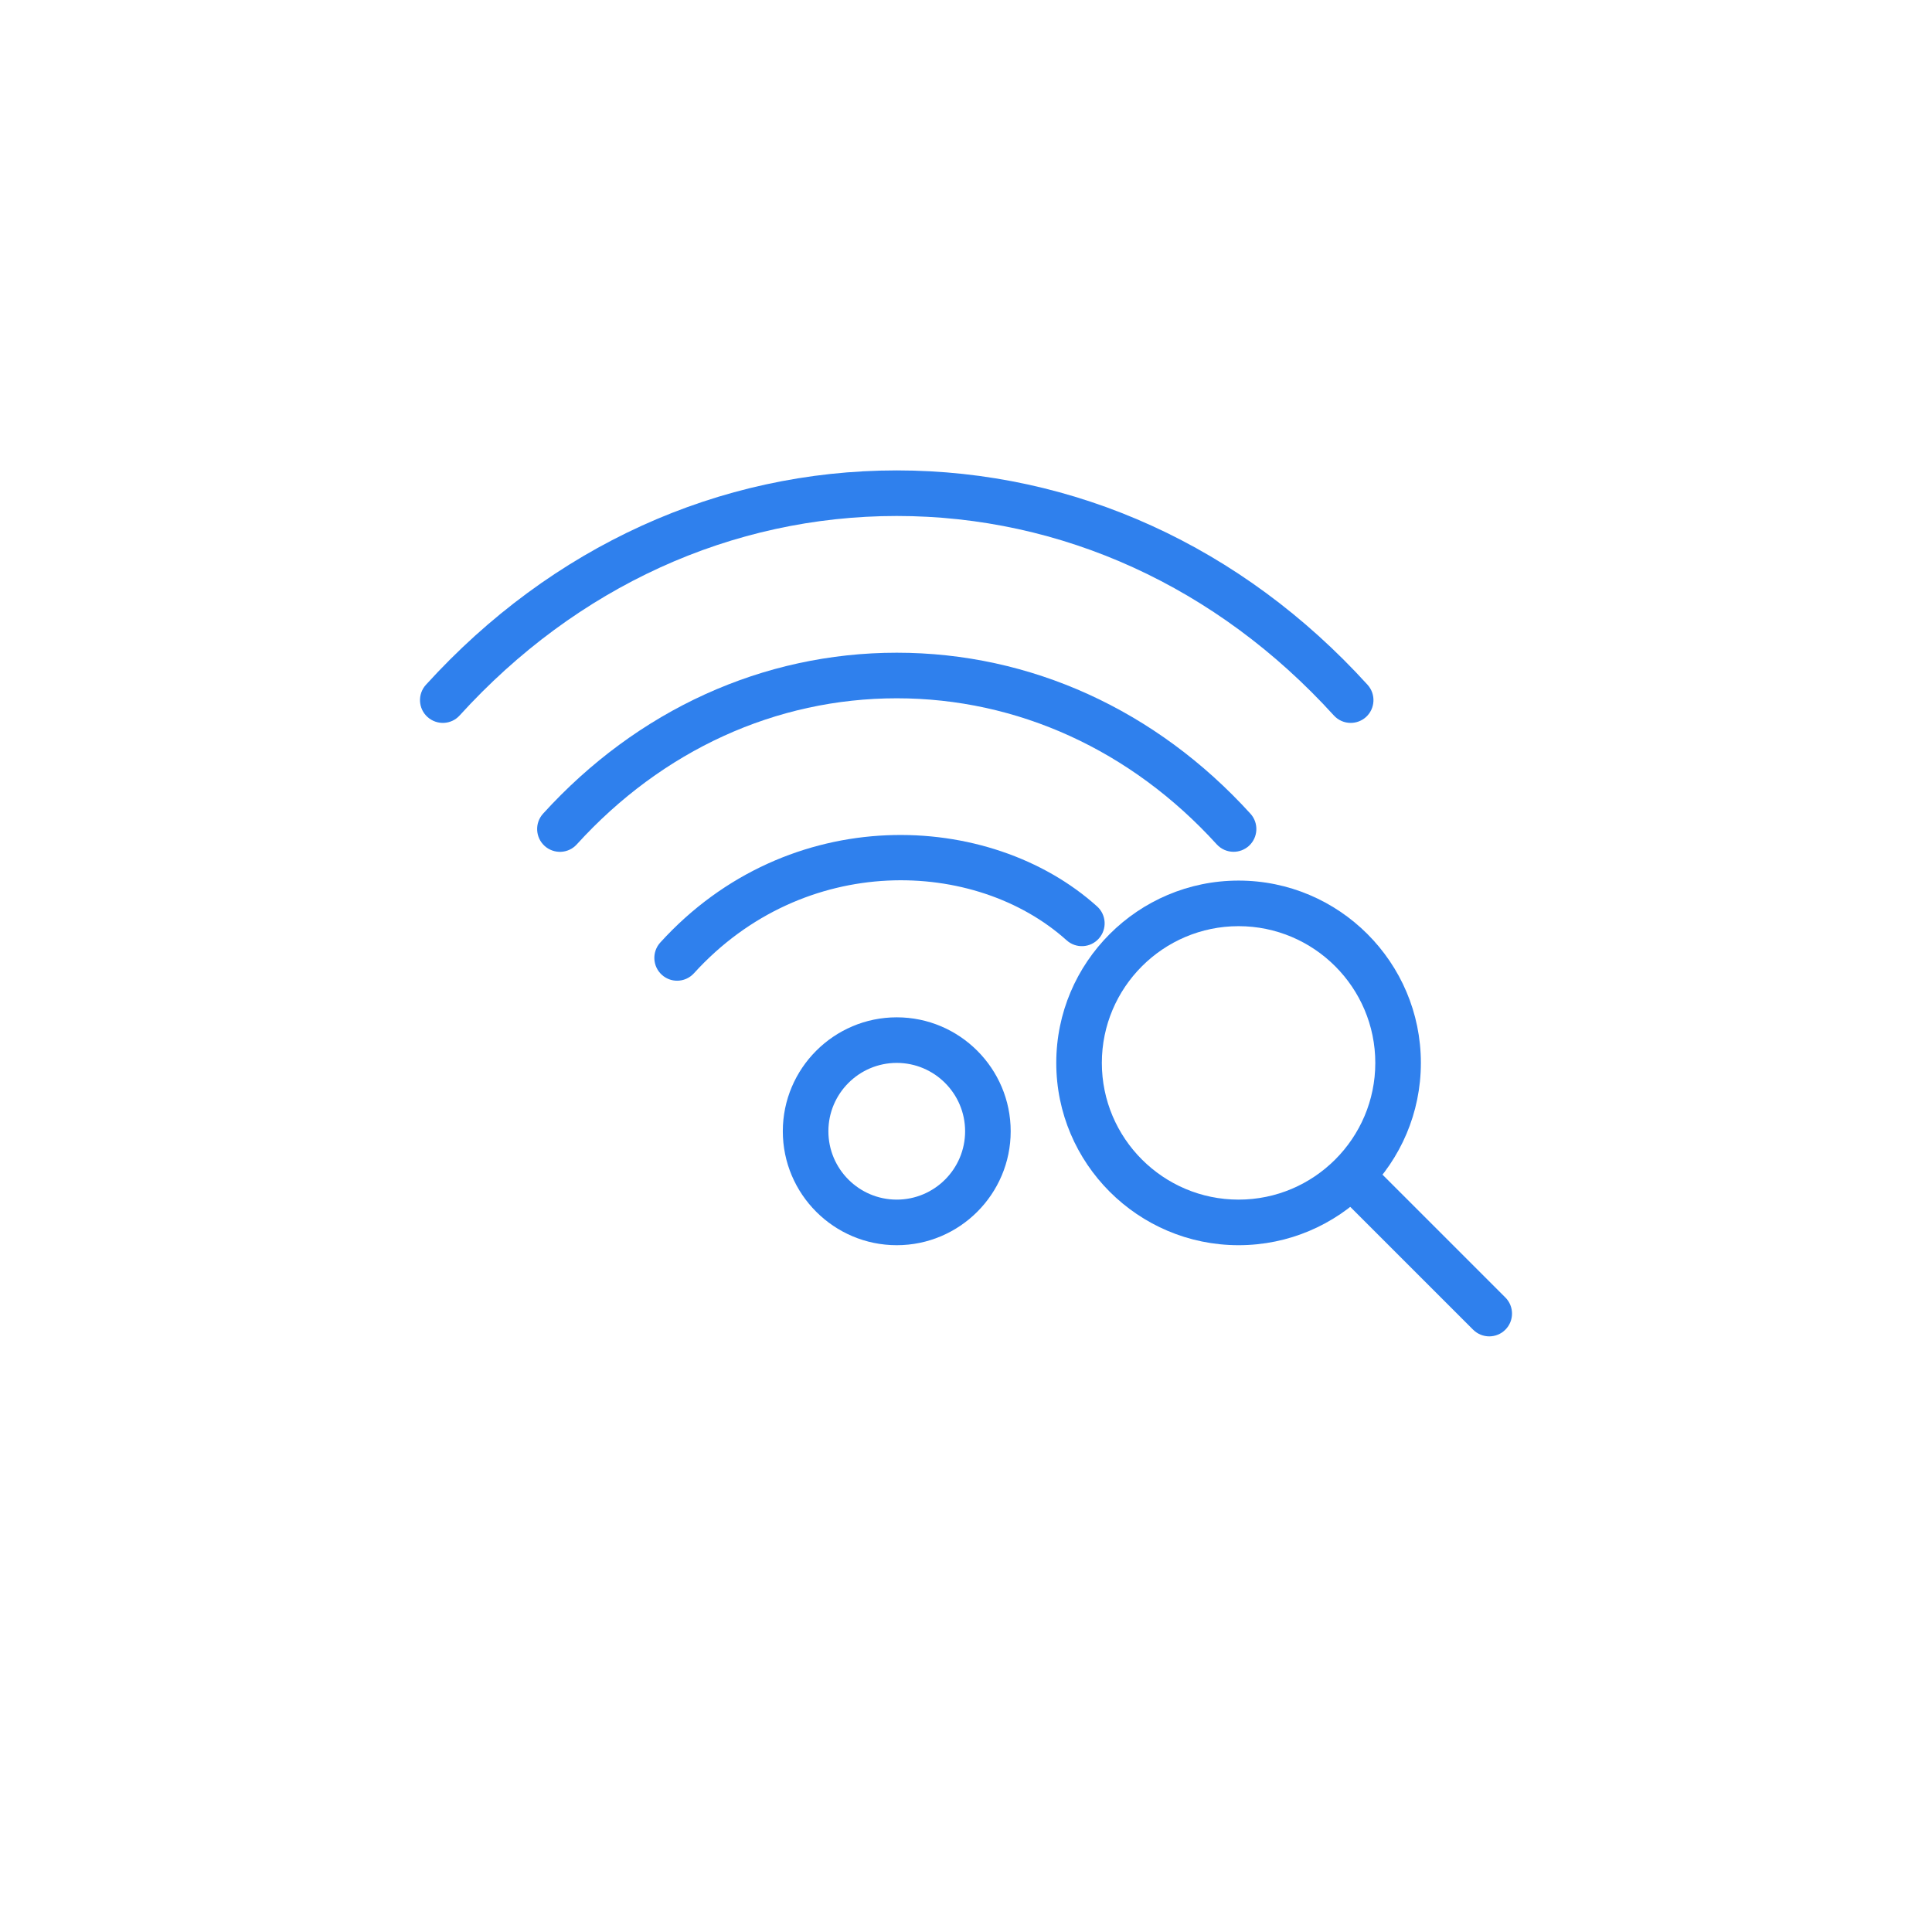 <?xml version="1.0" encoding="UTF-8"?> <svg xmlns="http://www.w3.org/2000/svg" width="115" height="115" viewBox="0 0 115 115" fill="none"> <g filter="url(#filter0_d)"> <circle cx="57.5" cy="53.5" r="53.5" fill="white"></circle> </g> <path d="M73.725 52.416C67.74 52.416 62.873 57.283 62.873 63.268C62.873 69.252 67.74 74.119 73.725 74.119C79.709 74.119 84.576 69.252 84.576 63.268C84.576 57.283 79.709 52.416 73.725 52.416ZM73.725 71.406C69.237 71.406 65.586 67.755 65.586 63.268C65.586 58.781 69.237 55.129 73.725 55.129C78.212 55.129 81.863 58.781 81.863 63.268C81.863 67.755 78.212 71.406 73.725 71.406Z" fill="#2F80ED"></path> <path d="M89.604 77.231L81.465 69.093C80.936 68.564 80.076 68.564 79.547 69.093C79.018 69.622 79.018 70.482 79.547 71.011L87.686 79.149C87.952 79.412 88.299 79.546 88.646 79.546C88.993 79.546 89.341 79.413 89.604 79.149C90.133 78.62 90.133 77.76 89.604 77.231Z" fill="#2F80ED"></path> <path d="M81.402 40.761C73.925 32.531 63.971 28 53.377 28C42.784 28 32.83 32.531 25.353 40.761C24.849 41.315 24.889 42.175 25.445 42.677C26.002 43.179 26.859 43.143 27.361 42.585C34.319 34.929 43.557 30.713 53.377 30.713C63.198 30.713 72.436 34.929 79.394 42.585C79.663 42.88 80.029 43.03 80.398 43.03C80.724 43.03 81.052 42.913 81.31 42.68C81.863 42.175 81.906 41.318 81.402 40.761Z" fill="#2F80ED"></path> <path d="M74.431 48.434C68.815 42.254 61.338 38.852 53.379 38.852C45.419 38.852 37.942 42.254 32.324 48.434C31.822 48.99 31.863 49.847 32.416 50.352C32.975 50.856 33.832 50.816 34.334 50.259C39.429 44.652 46.192 41.565 53.379 41.565C60.565 41.565 67.329 44.652 72.423 50.257C72.692 50.552 73.058 50.702 73.427 50.702C73.753 50.702 74.078 50.585 74.339 50.352C74.892 49.847 74.936 48.99 74.431 48.434Z" fill="#2F80ED"></path> <path d="M65.304 53.954C58.915 48.203 46.943 47.695 39.3 56.105C38.798 56.661 38.839 57.519 39.393 58.023C39.653 58.259 39.979 58.376 40.304 58.376C40.67 58.376 41.039 58.227 41.308 57.931C47.862 50.72 58.068 51.092 63.489 55.97C64.047 56.472 64.905 56.428 65.404 55.869C65.906 55.31 65.86 54.456 65.304 53.954Z" fill="#2F80ED"></path> <path d="M53.378 60.555C49.64 60.555 46.596 63.599 46.596 67.337C46.596 71.075 49.64 74.119 53.378 74.119C57.116 74.119 60.16 71.075 60.16 67.337C60.16 63.599 57.116 60.555 53.378 60.555ZM53.378 71.406C51.134 71.406 49.309 69.581 49.309 67.337C49.309 65.093 51.134 63.268 53.378 63.268C55.622 63.268 57.447 65.093 57.447 67.337C57.447 69.581 55.622 71.406 53.378 71.406Z" fill="#2F80ED"></path> <defs> <filter id="filter0_d" x="0" y="0" width="115" height="115" filterUnits="userSpaceOnUse" color-interpolation-filters="sRGB"> <feFlood flood-opacity="0" result="BackgroundImageFix"></feFlood> <feColorMatrix in="SourceAlpha" type="matrix" values="0 0 0 0 0 0 0 0 0 0 0 0 0 0 0 0 0 0 127 0"></feColorMatrix> <feOffset dy="4"></feOffset> <feGaussianBlur stdDeviation="2"></feGaussianBlur> <feColorMatrix type="matrix" values="0 0 0 0 0.898 0 0 0 0 0.898 0 0 0 0 0.898 0 0 0 1 0"></feColorMatrix> <feBlend mode="normal" in2="BackgroundImageFix" result="effect1_dropShadow"></feBlend> <feBlend mode="normal" in="SourceGraphic" in2="effect1_dropShadow" result="shape"></feBlend> </filter> </defs> </svg> 